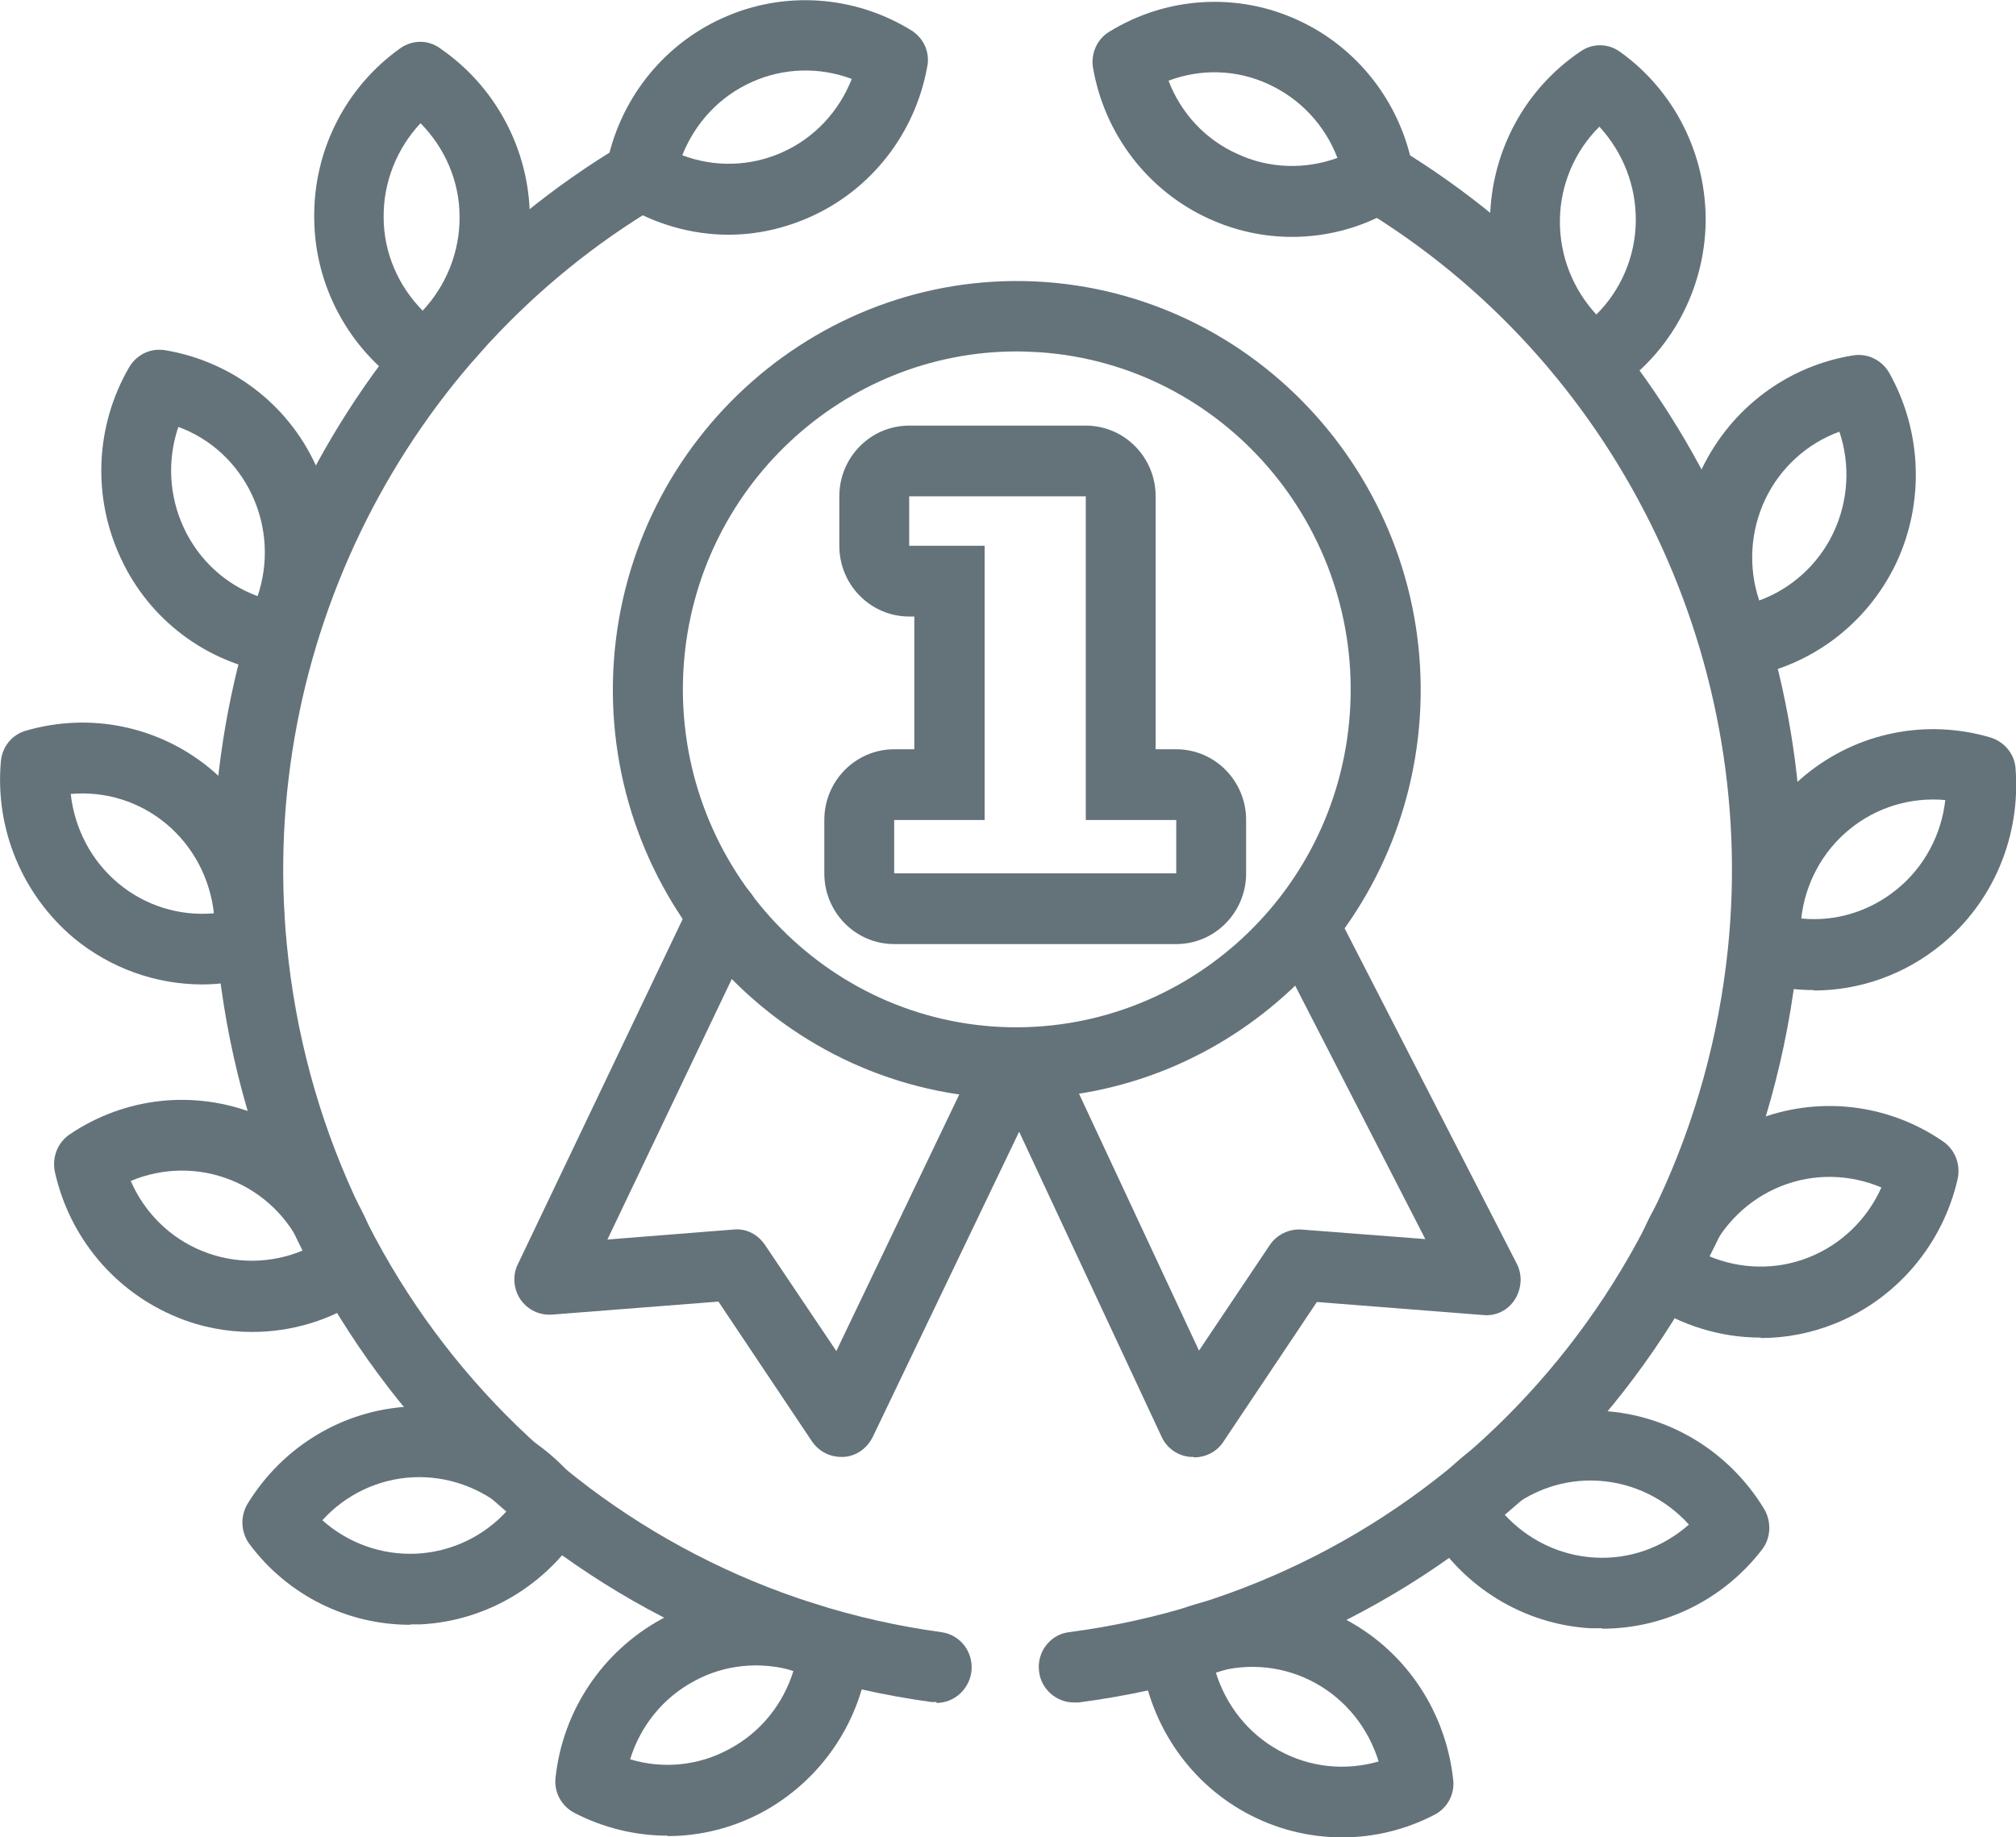 <svg width="79" height="72" viewBox="0 0 79 72" fill="none" xmlns="http://www.w3.org/2000/svg">
<g clip-path="url(#clip0_145_300)">
<path d="M71.072 38.797C70.316 38.797 69.56 38.695 68.821 38.474C68.284 38.304 67.897 37.828 67.847 37.25C67.629 34.614 68.72 32.03 70.753 30.364C72.785 28.698 75.49 28.154 78.01 28.902C78.547 29.072 78.95 29.548 78.984 30.126C79.185 32.778 78.11 35.345 76.078 37.012C74.65 38.185 72.886 38.814 71.072 38.814V38.797ZM70.585 35.992C71.929 36.127 73.272 35.719 74.348 34.835C75.406 33.968 76.078 32.71 76.229 31.35C74.885 31.231 73.541 31.622 72.466 32.506C71.408 33.373 70.736 34.631 70.585 35.992Z" fill="#64737A"/>
<path d="M68.149 26.556C67.661 26.556 67.208 26.301 66.956 25.859C65.662 23.564 65.562 20.758 66.687 18.378C67.829 15.998 70.047 14.332 72.634 13.924C73.188 13.839 73.742 14.111 74.028 14.604C75.321 16.899 75.422 19.704 74.297 22.084C73.154 24.465 70.937 26.131 68.35 26.539C68.283 26.539 68.216 26.539 68.149 26.539V26.556ZM72.079 16.916C70.819 17.375 69.761 18.327 69.173 19.568C68.585 20.809 68.501 22.238 68.938 23.53C70.198 23.071 71.256 22.119 71.844 20.877C72.432 19.636 72.516 18.208 72.079 16.916Z" fill="#64737A"/>
<path d="M52.595 72C51.301 72 49.991 71.677 48.815 71.031C46.514 69.773 44.985 67.444 44.7 64.808C44.633 64.231 44.935 63.686 45.439 63.431C47.774 62.224 50.529 62.258 52.83 63.516C55.131 64.775 56.66 67.104 56.945 69.739C57.013 70.317 56.71 70.861 56.206 71.116C55.064 71.711 53.821 72 52.595 72ZM47.639 65.523C48.042 66.832 48.916 67.937 50.125 68.6C51.335 69.263 52.729 69.399 54.023 69.025C53.619 67.716 52.746 66.611 51.536 65.948C50.327 65.285 48.933 65.148 47.639 65.523Z" fill="#64737A"/>
<path d="M62.522 15.505C62.236 15.505 61.967 15.42 61.732 15.25C59.599 13.72 58.356 11.221 58.389 8.569C58.44 5.916 59.767 3.468 61.95 2.006C62.421 1.683 63.042 1.7 63.496 2.04C65.629 3.57 66.872 6.069 66.839 8.722C66.788 11.374 65.461 13.822 63.278 15.284C63.042 15.437 62.79 15.522 62.522 15.522V15.505ZM62.673 4.964C61.715 5.916 61.144 7.225 61.127 8.62C61.111 10.014 61.631 11.323 62.555 12.326C63.513 11.374 64.084 10.065 64.101 8.671C64.117 7.276 63.597 5.967 62.673 4.964Z" fill="#64737A"/>
<path d="M62.773 63.805C62.622 63.805 62.471 63.805 62.32 63.805C59.716 63.652 57.348 62.207 55.987 59.946C55.702 59.453 55.735 58.824 56.071 58.382C57.684 56.291 60.187 55.118 62.807 55.288C65.411 55.441 67.779 56.886 69.14 59.147C69.425 59.64 69.392 60.269 69.056 60.711C67.544 62.683 65.226 63.822 62.79 63.822L62.773 63.805ZM58.927 59.317C59.834 60.32 61.094 60.949 62.471 61.034C63.849 61.119 65.159 60.643 66.183 59.742C65.276 58.739 64.016 58.11 62.639 58.025C61.262 57.94 59.935 58.416 58.927 59.317Z" fill="#64737A"/>
<path d="M68.988 52.415C67.426 52.415 65.864 51.939 64.537 51.038C64.067 50.715 63.848 50.136 63.966 49.575C64.554 46.991 66.368 44.866 68.787 43.897C71.222 42.928 73.977 43.234 76.144 44.73C76.615 45.053 76.833 45.631 76.715 46.192C76.127 48.776 74.313 50.901 71.894 51.871C70.954 52.245 69.98 52.432 69.005 52.432L68.988 52.415ZM66.956 49.218C68.199 49.745 69.61 49.779 70.887 49.269C72.163 48.759 73.171 47.773 73.725 46.532C72.482 46.005 71.071 45.971 69.795 46.481C68.518 46.991 67.51 47.977 66.956 49.218Z" fill="#64737A"/>
<path d="M50.629 9.283C49.52 9.283 48.411 9.045 47.37 8.569C44.985 7.481 43.288 5.27 42.834 2.669C42.734 2.108 42.986 1.53 43.473 1.241C45.707 -0.136 48.478 -0.306 50.847 0.782C53.232 1.87 54.929 4.08 55.382 6.681C55.483 7.242 55.231 7.821 54.744 8.11C53.484 8.892 52.056 9.283 50.629 9.283ZM45.791 3.162C46.278 4.437 47.236 5.474 48.495 6.035C49.738 6.613 51.149 6.647 52.409 6.188C51.922 4.913 50.965 3.876 49.705 3.298C48.462 2.72 47.051 2.686 45.791 3.162Z" fill="#64737A"/>
<path d="M42.079 66.713C41.407 66.713 40.802 66.203 40.718 65.505C40.617 64.74 41.155 64.043 41.894 63.958C55.651 62.156 66.268 51.139 67.712 37.165C68.905 25.536 63.261 14.128 53.317 8.144C52.661 7.753 52.46 6.902 52.846 6.239C53.233 5.576 54.072 5.372 54.728 5.763C65.579 12.309 71.744 24.754 70.45 37.454C68.888 52.721 57.298 64.757 42.264 66.713C42.213 66.713 42.146 66.713 42.079 66.713Z" fill="#64737A"/>
<path d="M7.929 38.576C6.115 38.576 4.334 37.947 2.89 36.757C0.874 35.056 -0.201 32.489 0.034 29.837C0.084 29.259 0.471 28.783 1.025 28.63C3.545 27.899 6.249 28.46 8.265 30.143C10.28 31.826 11.356 34.393 11.12 37.046C11.07 37.624 10.684 38.1 10.129 38.253C9.407 38.457 8.668 38.576 7.929 38.576ZM2.772 31.112C2.923 32.472 3.578 33.73 4.636 34.614C5.695 35.498 7.039 35.907 8.382 35.788C8.231 34.427 7.576 33.169 6.518 32.285C5.46 31.401 4.116 30.993 2.772 31.112Z" fill="#64737A"/>
<path d="M10.868 26.386C10.868 26.386 10.717 26.386 10.65 26.369C8.063 25.944 5.846 24.278 4.737 21.881C3.612 19.483 3.729 16.695 5.056 14.4C5.342 13.907 5.879 13.635 6.45 13.72C9.037 14.145 11.255 15.811 12.363 18.208C13.489 20.605 13.371 23.394 12.044 25.689C11.792 26.114 11.339 26.386 10.851 26.386H10.868ZM6.988 16.729C6.551 18.021 6.618 19.432 7.206 20.69C7.794 21.948 8.836 22.901 10.096 23.36C10.532 22.067 10.465 20.656 9.877 19.398C9.289 18.14 8.248 17.188 6.988 16.729Z" fill="#64737A"/>
<path d="M26.155 71.932C24.895 71.932 23.635 71.626 22.493 71.031C21.989 70.759 21.703 70.215 21.77 69.654C22.056 67.019 23.618 64.707 25.919 63.448C28.221 62.207 30.992 62.19 33.31 63.414C33.815 63.686 34.1 64.23 34.05 64.791C33.764 67.427 32.202 69.739 29.901 70.997C28.741 71.626 27.448 71.949 26.172 71.949L26.155 71.932ZM24.693 68.94C25.987 69.331 27.381 69.195 28.59 68.532C29.8 67.886 30.69 66.781 31.093 65.472C29.8 65.097 28.406 65.216 27.196 65.879C25.987 66.526 25.096 67.631 24.693 68.94Z" fill="#64737A"/>
<path d="M16.58 15.369C16.311 15.369 16.042 15.284 15.824 15.131C13.657 13.652 12.33 11.187 12.313 8.552C12.28 5.899 13.539 3.417 15.69 1.887C16.16 1.564 16.765 1.547 17.235 1.887C19.402 3.366 20.729 5.831 20.762 8.467C20.796 11.119 19.519 13.601 17.386 15.131C17.151 15.301 16.882 15.386 16.597 15.386L16.58 15.369ZM15.034 8.518C15.034 9.895 15.605 11.204 16.563 12.173C17.487 11.187 18.024 9.861 18.008 8.484C18.008 7.106 17.436 5.797 16.479 4.828C15.555 5.814 15.018 7.141 15.034 8.518Z" fill="#64737A"/>
<path d="M16.075 63.669C13.606 63.669 11.271 62.513 9.776 60.507C9.44 60.048 9.407 59.436 9.692 58.943C11.07 56.682 13.438 55.254 16.042 55.118C18.629 54.982 21.165 56.155 22.761 58.263C23.097 58.722 23.13 59.334 22.845 59.827C21.467 62.088 19.099 63.516 16.495 63.652C16.361 63.652 16.227 63.652 16.092 63.652L16.075 63.669ZM12.632 59.572C13.64 60.473 14.967 60.949 16.327 60.881C17.688 60.813 18.965 60.201 19.872 59.198C18.864 58.297 17.52 57.821 16.176 57.889C14.816 57.957 13.539 58.569 12.632 59.572Z" fill="#64737A"/>
<path d="M9.877 52.194C8.886 52.194 7.879 52.007 6.938 51.616C4.519 50.63 2.722 48.504 2.15 45.92C2.033 45.359 2.251 44.781 2.722 44.458C4.905 42.979 7.643 42.69 10.079 43.676C12.498 44.662 14.295 46.787 14.866 49.371C14.984 49.932 14.766 50.511 14.295 50.834C12.968 51.735 11.44 52.194 9.877 52.194ZM5.124 46.277C5.661 47.518 6.669 48.521 7.946 49.031C9.222 49.541 10.617 49.525 11.876 48.997C11.339 47.756 10.331 46.753 9.054 46.243C7.778 45.733 6.384 45.75 5.124 46.277Z" fill="#64737A"/>
<path d="M28.557 9.198C27.112 9.198 25.667 8.79 24.391 8.008C23.904 7.702 23.652 7.14 23.752 6.579C24.223 3.978 25.936 1.768 28.338 0.697C30.724 -0.374 33.478 -0.187 35.712 1.19C36.2 1.496 36.452 2.057 36.334 2.618C35.864 5.219 34.15 7.43 31.748 8.501C30.724 8.96 29.632 9.198 28.54 9.198H28.557ZM26.742 6.086C28.002 6.562 29.413 6.528 30.656 5.967C31.916 5.406 32.874 4.369 33.378 3.094C32.118 2.618 30.707 2.652 29.464 3.213C28.204 3.774 27.246 4.811 26.742 6.069V6.086Z" fill="#64737A"/>
<path d="M36.687 66.696C36.687 66.696 36.569 66.696 36.502 66.696C21.485 64.638 9.962 52.534 8.5 37.267C7.274 24.55 13.523 12.156 24.408 5.661C25.063 5.27 25.903 5.491 26.289 6.154C26.675 6.817 26.457 7.668 25.802 8.059C15.824 13.992 10.113 25.349 11.238 36.995C12.582 50.986 23.131 62.071 36.888 63.958C37.644 64.061 38.165 64.757 38.064 65.523C37.964 66.22 37.376 66.73 36.704 66.73L36.687 66.696Z" fill="#64737A"/>
<path d="M46.748 57.09C46.748 57.09 46.681 57.09 46.648 57.09C46.161 57.056 45.724 56.75 45.522 56.308L39.139 42.639C38.82 41.942 39.105 41.126 39.794 40.786C40.483 40.463 41.289 40.752 41.625 41.449L46.984 52.925L49.755 48.793C50.024 48.385 50.511 48.147 50.998 48.181L55.853 48.555L49.873 36.91C49.52 36.23 49.789 35.397 50.461 35.039C51.133 34.682 51.956 34.954 52.309 35.635L59.431 49.507C59.666 49.95 59.632 50.493 59.364 50.919C59.095 51.344 58.624 51.582 58.121 51.531L51.603 51.02L47.941 56.495C47.689 56.886 47.252 57.107 46.799 57.107L46.748 57.09Z" fill="#64737A"/>
<path d="M32.958 57.09C32.504 57.09 32.084 56.869 31.815 56.478L28.153 51.004L21.636 51.514C21.132 51.548 20.678 51.327 20.393 50.919C20.124 50.511 20.074 49.983 20.292 49.541L27.112 35.261C27.448 34.563 28.254 34.274 28.943 34.614C29.631 34.954 29.917 35.77 29.581 36.468L23.803 48.572L28.741 48.181C29.245 48.13 29.699 48.368 29.984 48.793L32.773 52.942L38.434 41.126C38.77 40.429 39.576 40.14 40.264 40.48C40.953 40.82 41.222 41.636 40.903 42.333L34.2 56.308C33.982 56.75 33.562 57.056 33.075 57.09C33.041 57.09 33.008 57.09 32.974 57.09H32.958Z" fill="#64737A"/>
<path d="M39.861 43.047C39.491 43.047 39.122 43.047 38.735 43.013C30.034 42.384 23.449 34.716 24.054 25.91C24.676 17.103 32.252 10.439 40.953 11.051C49.654 11.68 56.239 19.347 55.634 28.154C55.046 36.587 48.075 43.047 39.861 43.047ZM39.844 13.771C33.041 13.771 27.279 19.109 26.792 26.08C26.288 33.373 31.731 39.715 38.92 40.225C46.127 40.718 52.392 35.227 52.896 27.95C53.4 20.656 47.957 14.315 40.768 13.805C40.449 13.788 40.146 13.771 39.844 13.771Z" fill="#64737A"/>
<path d="M42.548 19.449V32.132H46.093V34.223H35.04V32.132H38.584V21.387H35.628V19.449H42.565M42.565 16.678H35.628C34.116 16.678 32.89 17.919 32.89 19.449V21.387C32.89 22.918 34.116 24.159 35.628 24.159H35.829V29.361H35.04C33.528 29.361 32.302 30.602 32.302 32.132V34.223C32.302 35.754 33.528 36.995 35.04 36.995H46.093C47.605 36.995 48.831 35.754 48.831 34.223V32.132C48.831 30.602 47.605 29.361 46.093 29.361H45.286V19.449C45.286 17.919 44.06 16.678 42.548 16.678H42.565Z" fill="#64737A"/>
</g>
<defs>
<clipPath id="clip0_145_300">
<rect width="79" height="72" fill="white"/>
</clipPath>
</defs>
</svg>
